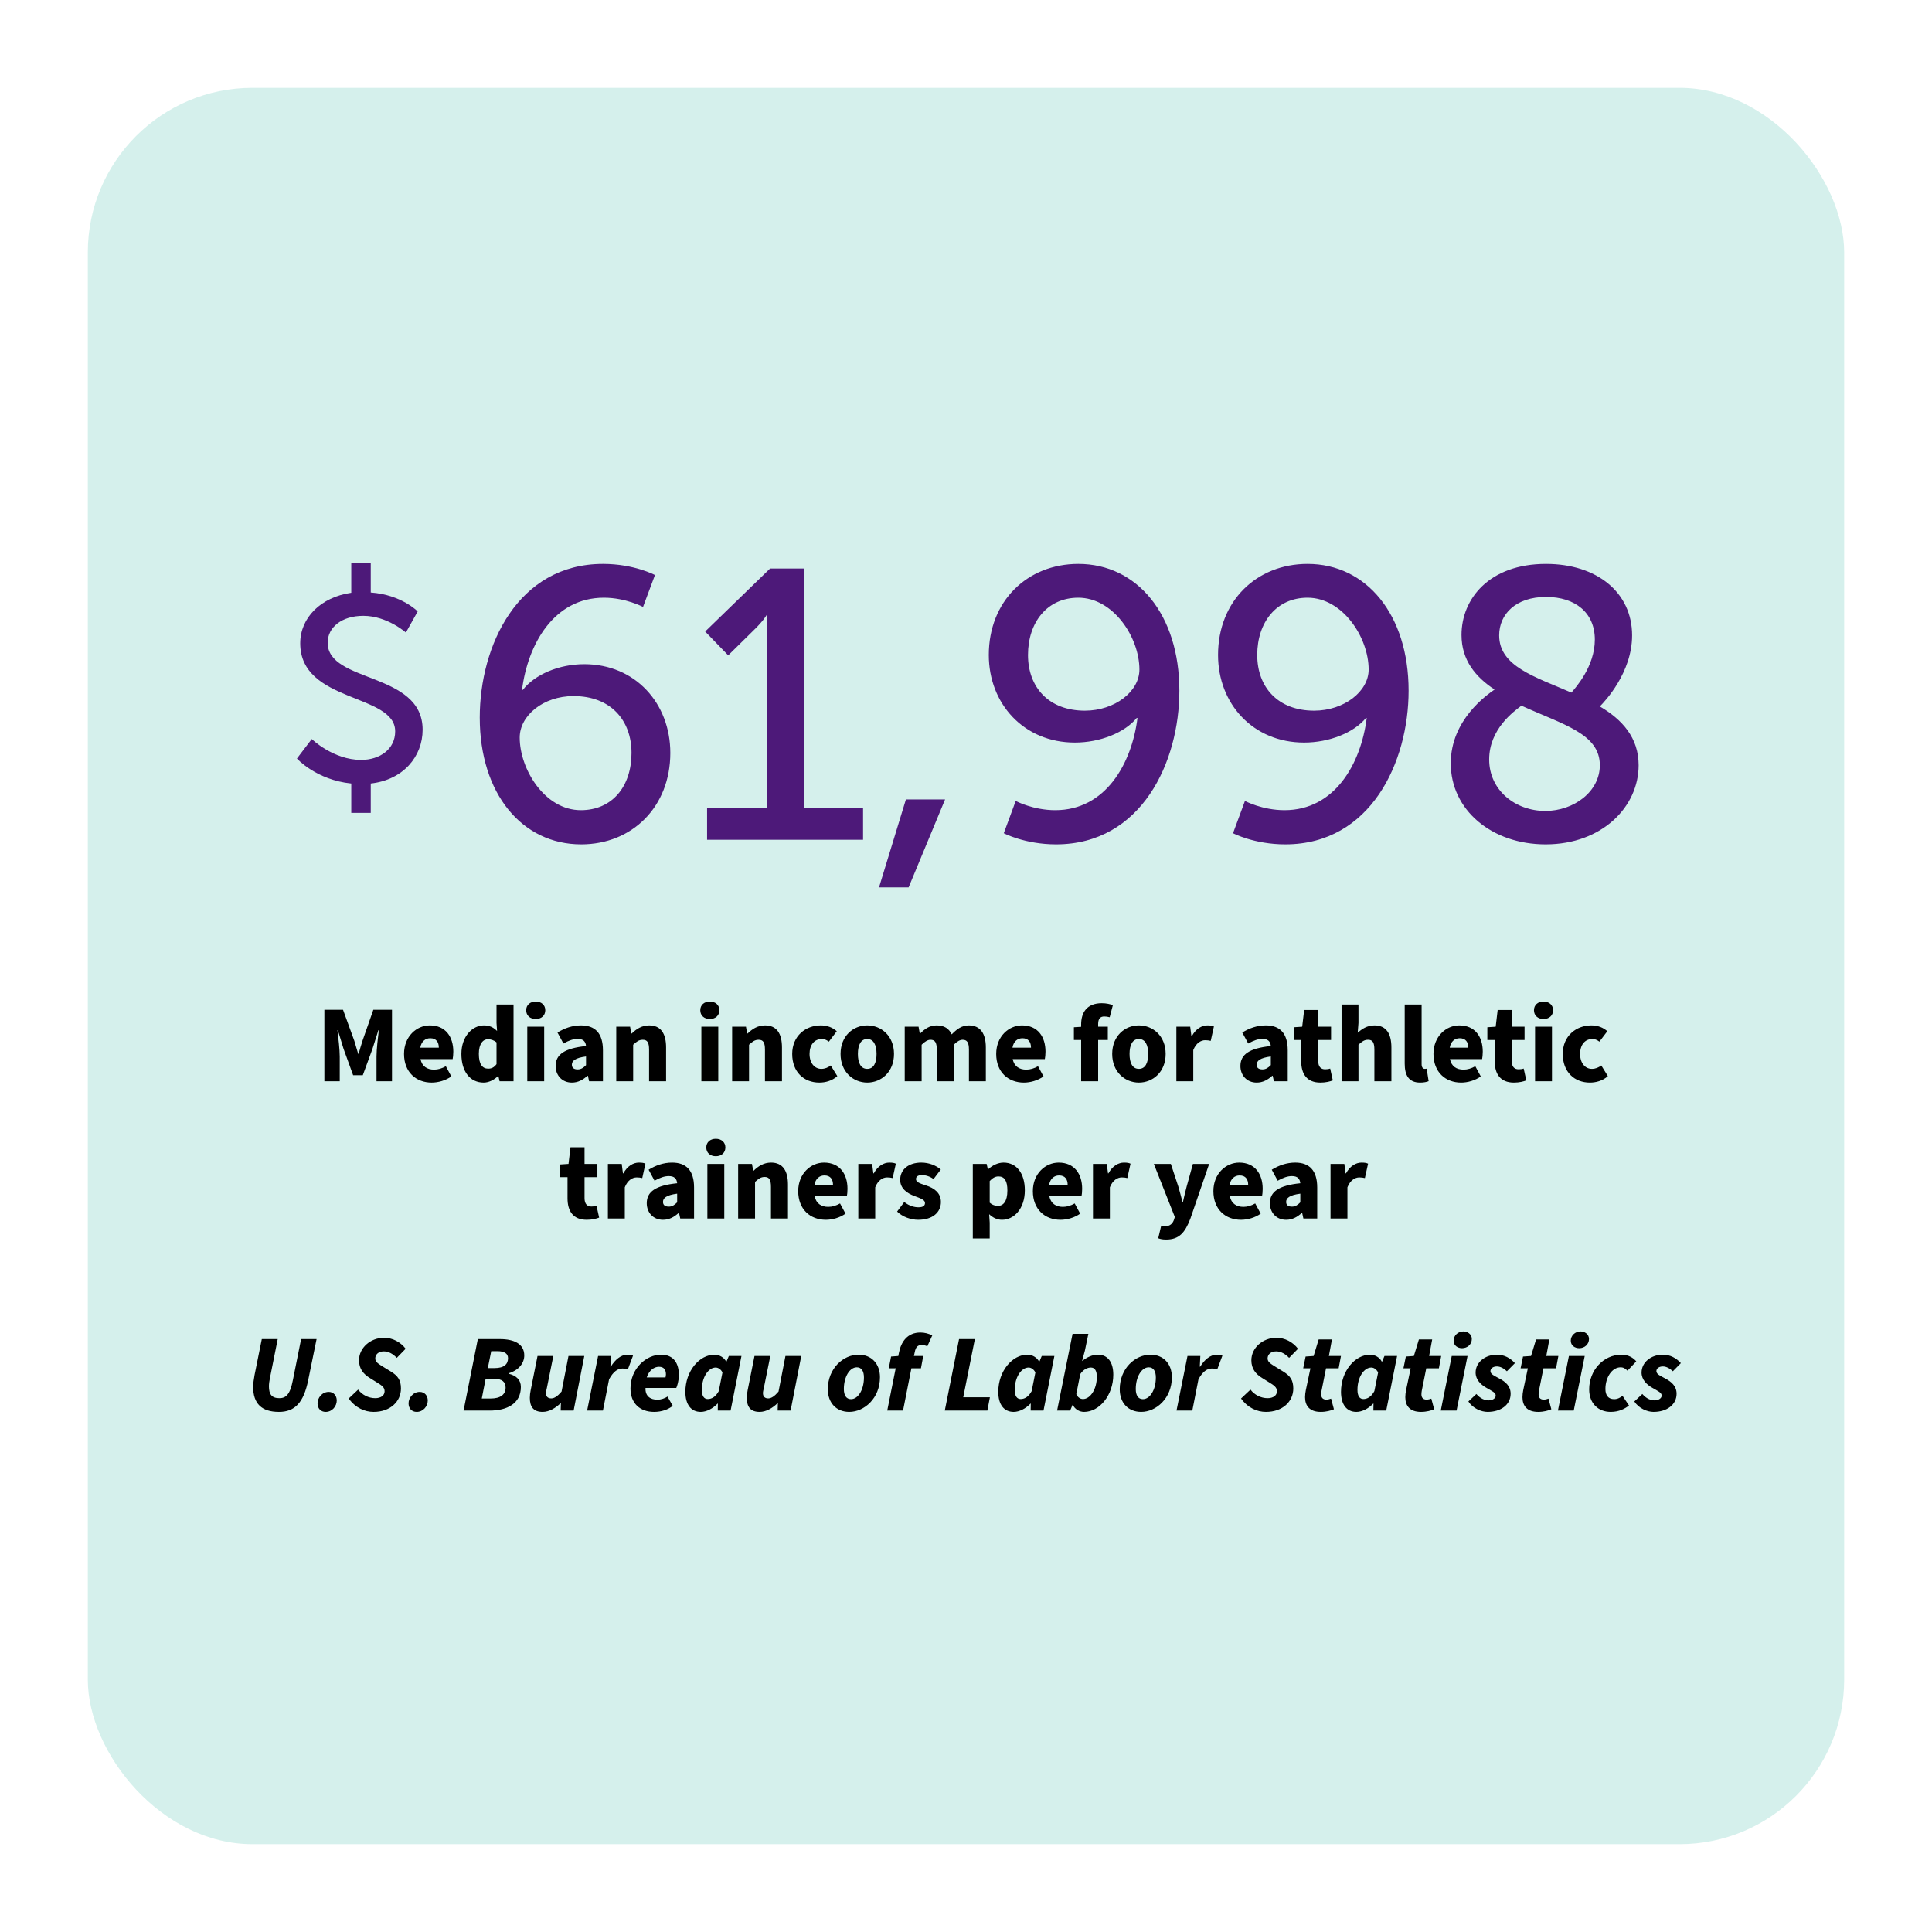 <svg width="352" height="352" viewBox="0 0 352 352" fill="none" xmlns="http://www.w3.org/2000/svg">
<g filter="url(#filter0_d_196_91)">
<rect x="16" y="12" width="320" height="320" rx="30" fill="#D5F0EC"/>
</g>
<path d="M59.1 197V183.98H62.5L64.56 189.64C64.8 190.4 65.02 191.18 65.26 192H65.34C65.58 191.18 65.78 190.4 66.04 189.64L68.02 183.98H71.42V197H68.6V192.48C68.6 191.2 68.86 188.98 69.02 187.7H68.94L67.86 191.1L66.1 195.9H64.34L62.6 191.1L61.56 187.7H61.48C61.64 188.98 61.9 191.2 61.9 192.48V197H59.1ZM78.652 197.24C75.812 197.24 73.612 195.34 73.612 192.02C73.612 188.8 75.932 186.82 78.312 186.82C81.192 186.82 82.592 188.9 82.592 191.6C82.592 192.16 82.532 192.68 82.472 192.96H76.612C76.892 194.3 77.832 194.88 79.092 194.88C79.812 194.88 80.532 194.66 81.232 194.26L82.232 196.12C81.192 196.86 79.832 197.24 78.652 197.24ZM76.572 190.88H79.952C79.952 189.9 79.512 189.16 78.392 189.16C77.512 189.16 76.772 189.72 76.572 190.88ZM88.123 197.24C85.663 197.24 84.063 195.26 84.063 192.02C84.063 188.78 86.103 186.82 88.163 186.82C89.263 186.82 89.923 187.22 90.563 187.84L90.463 186.36V183.02H93.563V197H91.023L90.803 196.04H90.743C90.043 196.74 89.063 197.24 88.123 197.24ZM88.943 194.7C89.543 194.7 90.003 194.5 90.463 193.88V189.92C89.983 189.5 89.403 189.34 88.903 189.34C88.023 189.34 87.243 190.14 87.243 192C87.243 193.9 87.883 194.7 88.943 194.7ZM96.067 197V187.06H99.147V197H96.067ZM97.607 185.66C96.587 185.66 95.867 185.04 95.867 184.06C95.867 183.1 96.587 182.48 97.607 182.48C98.627 182.48 99.347 183.1 99.347 184.06C99.347 185.04 98.627 185.66 97.607 185.66ZM104.192 197.24C102.372 197.24 101.232 195.88 101.232 194.22C101.232 192.12 102.852 190.98 106.772 190.58C106.692 189.76 106.272 189.28 105.252 189.28C104.452 189.28 103.652 189.56 102.652 190.12L101.572 188.12C102.872 187.32 104.292 186.82 105.852 186.82C108.412 186.82 109.852 188.24 109.852 191.36V197H107.332L107.112 196H107.032C106.212 196.74 105.312 197.24 104.192 197.24ZM105.252 194.84C105.872 194.84 106.292 194.54 106.772 194.06V192.48C104.792 192.74 104.192 193.28 104.192 193.98C104.192 194.56 104.572 194.84 105.252 194.84ZM112.278 197V187.06H114.798L115.018 188.3H115.098C115.918 187.5 116.918 186.82 118.278 186.82C120.438 186.82 121.358 188.36 121.358 190.84V197H118.258V191.24C118.258 189.86 117.898 189.44 117.098 189.44C116.398 189.44 115.978 189.78 115.358 190.34V197H112.278ZM127.785 197V187.06H130.865V197H127.785ZM129.325 185.66C128.305 185.66 127.585 185.04 127.585 184.06C127.585 183.1 128.305 182.48 129.325 182.48C130.345 182.48 131.065 183.1 131.065 184.06C131.065 185.04 130.345 185.66 129.325 185.66ZM133.391 197V187.06H135.911L136.131 188.3H136.211C137.031 187.5 138.031 186.82 139.391 186.82C141.551 186.82 142.471 188.36 142.471 190.84V197H139.371V191.24C139.371 189.86 139.011 189.44 138.211 189.44C137.511 189.44 137.091 189.78 136.471 190.34V197H133.391ZM149.275 197.24C146.475 197.24 144.335 195.32 144.335 192.02C144.335 188.72 146.795 186.82 149.555 186.82C150.775 186.82 151.715 187.24 152.455 187.88L151.015 189.78C150.555 189.44 150.175 189.3 149.735 189.3C148.355 189.3 147.495 190.38 147.495 192.02C147.495 193.68 148.415 194.74 149.635 194.74C150.295 194.74 150.855 194.5 151.355 194.12L152.555 196.06C151.595 196.94 150.335 197.24 149.275 197.24ZM158.003 197.24C155.483 197.24 153.143 195.32 153.143 192.02C153.143 188.72 155.483 186.82 158.003 186.82C160.543 186.82 162.883 188.72 162.883 192.02C162.883 195.32 160.543 197.24 158.003 197.24ZM158.003 194.74C159.163 194.74 159.703 193.68 159.703 192.02C159.703 190.38 159.163 189.3 158.003 189.3C156.843 189.3 156.303 190.38 156.303 192.02C156.303 193.68 156.843 194.74 158.003 194.74ZM164.836 197V187.06H167.356L167.576 188.3H167.656C168.456 187.5 169.336 186.82 170.656 186.82C172.036 186.82 172.896 187.4 173.396 188.46C174.256 187.58 175.176 186.82 176.496 186.82C178.656 186.82 179.616 188.36 179.616 190.84V197H176.536V191.24C176.536 189.86 176.156 189.44 175.376 189.44C174.896 189.44 174.376 189.74 173.776 190.34V197H170.676V191.24C170.676 189.86 170.316 189.44 169.516 189.44C169.056 189.44 168.516 189.74 167.916 190.34V197H164.836ZM186.543 197.24C183.703 197.24 181.503 195.34 181.503 192.02C181.503 188.8 183.823 186.82 186.203 186.82C189.083 186.82 190.483 188.9 190.483 191.6C190.483 192.16 190.423 192.68 190.363 192.96H184.503C184.783 194.3 185.723 194.88 186.983 194.88C187.703 194.88 188.423 194.66 189.123 194.26L190.123 196.12C189.083 196.86 187.723 197.24 186.543 197.24ZM184.463 190.88H187.843C187.843 189.9 187.403 189.16 186.283 189.16C185.403 189.16 184.663 189.72 184.463 190.88ZM196.977 197V189.48H195.657V187.16L196.977 187.08V186.66C196.977 184.56 197.957 182.78 200.737 182.78C201.597 182.78 202.317 182.96 202.757 183.14L202.177 185.34C201.837 185.24 201.517 185.2 201.177 185.2C200.497 185.2 200.077 185.58 200.077 186.56V187.06H201.837V189.48H200.077V197H196.977ZM207.496 197.24C204.976 197.24 202.636 195.32 202.636 192.02C202.636 188.72 204.976 186.82 207.496 186.82C210.036 186.82 212.376 188.72 212.376 192.02C212.376 195.32 210.036 197.24 207.496 197.24ZM207.496 194.74C208.656 194.74 209.196 193.68 209.196 192.02C209.196 190.38 208.656 189.3 207.496 189.3C206.336 189.3 205.796 190.38 205.796 192.02C205.796 193.68 206.336 194.74 207.496 194.74ZM214.328 197V187.06H216.848L217.068 188.78H217.148C217.868 187.44 218.968 186.82 219.968 186.82C220.548 186.82 220.888 186.88 221.168 187.02L220.588 189.64C220.228 189.56 220.008 189.52 219.568 189.52C218.828 189.52 217.928 190 217.408 191.32V197H214.328ZM228.958 197.24C227.138 197.24 225.998 195.88 225.998 194.22C225.998 192.12 227.618 190.98 231.538 190.58C231.458 189.76 231.038 189.28 230.018 189.28C229.218 189.28 228.418 189.56 227.418 190.12L226.338 188.12C227.638 187.32 229.058 186.82 230.618 186.82C233.178 186.82 234.618 188.24 234.618 191.36V197H232.098L231.878 196H231.798C230.978 196.74 230.078 197.24 228.958 197.24ZM230.018 194.84C230.638 194.84 231.058 194.54 231.538 194.06V192.48C229.558 192.74 228.958 193.28 228.958 193.98C228.958 194.56 229.338 194.84 230.018 194.84ZM240.572 197.24C238.092 197.24 237.072 195.66 237.072 193.32V189.48H235.732V187.16L237.252 187.06L237.612 184.02H240.172V187.06H242.512V189.48H240.172V193.28C240.172 194.4 240.692 194.82 241.432 194.82C241.752 194.82 242.092 194.78 242.352 194.68L242.832 196.84C242.312 197.04 241.552 197.24 240.572 197.24ZM244.426 197V183.02H247.506V186.38L247.366 188.16C248.106 187.5 249.066 186.82 250.426 186.82C252.586 186.82 253.506 188.36 253.506 190.84V197H250.406V191.24C250.406 189.86 250.046 189.44 249.246 189.44C248.546 189.44 248.126 189.78 247.506 190.34V197H244.426ZM258.75 197.24C256.63 197.24 255.93 195.86 255.93 193.78V183.02H259.01V193.9C259.01 194.54 259.33 194.74 259.57 194.74C259.69 194.74 259.77 194.74 259.93 194.7L260.29 196.98C259.95 197.12 259.43 197.24 258.75 197.24ZM266.211 197.24C263.371 197.24 261.171 195.34 261.171 192.02C261.171 188.8 263.491 186.82 265.871 186.82C268.751 186.82 270.151 188.9 270.151 191.6C270.151 192.16 270.091 192.68 270.031 192.96H264.171C264.451 194.3 265.391 194.88 266.651 194.88C267.371 194.88 268.091 194.66 268.791 194.26L269.791 196.12C268.751 196.86 267.391 197.24 266.211 197.24ZM264.131 190.88H267.511C267.511 189.9 267.071 189.16 265.951 189.16C265.071 189.16 264.331 189.72 264.131 190.88ZM275.826 197.24C273.346 197.24 272.326 195.66 272.326 193.32V189.48H270.986V187.16L272.506 187.06L272.866 184.02H275.426V187.06H277.766V189.48H275.426V193.28C275.426 194.4 275.946 194.82 276.686 194.82C277.006 194.82 277.346 194.78 277.606 194.68L278.086 196.84C277.566 197.04 276.806 197.24 275.826 197.24ZM279.68 197V187.06H282.76V197H279.68ZM281.22 185.66C280.2 185.66 279.48 185.04 279.48 184.06C279.48 183.1 280.2 182.48 281.22 182.48C282.24 182.48 282.96 183.1 282.96 184.06C282.96 185.04 282.24 185.66 281.22 185.66ZM289.665 197.24C286.865 197.24 284.725 195.32 284.725 192.02C284.725 188.72 287.185 186.82 289.945 186.82C291.165 186.82 292.105 187.24 292.845 187.88L291.405 189.78C290.945 189.44 290.565 189.3 290.125 189.3C288.745 189.3 287.885 190.38 287.885 192.02C287.885 193.68 288.805 194.74 290.025 194.74C290.685 194.74 291.245 194.5 291.745 194.12L292.945 196.06C291.985 196.94 290.725 197.24 289.665 197.24ZM106.9 222.24C104.42 222.24 103.4 220.66 103.4 218.32V214.48H102.06V212.16L103.58 212.06L103.94 209.02H106.5V212.06H108.84V214.48H106.5V218.28C106.5 219.4 107.02 219.82 107.76 219.82C108.08 219.82 108.42 219.78 108.68 219.68L109.16 221.84C108.64 222.04 107.88 222.24 106.9 222.24ZM110.754 222V212.06H113.274L113.494 213.78H113.574C114.294 212.44 115.394 211.82 116.394 211.82C116.974 211.82 117.314 211.88 117.594 212.02L117.014 214.64C116.654 214.56 116.434 214.52 115.994 214.52C115.254 214.52 114.354 215 113.834 216.32V222H110.754ZM120.794 222.24C118.974 222.24 117.834 220.88 117.834 219.22C117.834 217.12 119.454 215.98 123.374 215.58C123.294 214.76 122.874 214.28 121.854 214.28C121.054 214.28 120.254 214.56 119.254 215.12L118.174 213.12C119.474 212.32 120.894 211.82 122.454 211.82C125.014 211.82 126.454 213.24 126.454 216.36V222H123.934L123.714 221H123.634C122.814 221.74 121.914 222.24 120.794 222.24ZM121.854 219.84C122.474 219.84 122.894 219.54 123.374 219.06V217.48C121.394 217.74 120.794 218.28 120.794 218.98C120.794 219.56 121.174 219.84 121.854 219.84ZM128.879 222V212.06H131.959V222H128.879ZM130.419 210.66C129.399 210.66 128.679 210.04 128.679 209.06C128.679 208.1 129.399 207.48 130.419 207.48C131.439 207.48 132.159 208.1 132.159 209.06C132.159 210.04 131.439 210.66 130.419 210.66ZM134.485 222V212.06H137.005L137.225 213.3H137.305C138.125 212.5 139.125 211.82 140.485 211.82C142.645 211.82 143.565 213.36 143.565 215.84V222H140.465V216.24C140.465 214.86 140.105 214.44 139.305 214.44C138.605 214.44 138.185 214.78 137.565 215.34V222H134.485ZM150.469 222.24C147.629 222.24 145.429 220.34 145.429 217.02C145.429 213.8 147.749 211.82 150.129 211.82C153.009 211.82 154.409 213.9 154.409 216.6C154.409 217.16 154.349 217.68 154.289 217.96H148.429C148.709 219.3 149.649 219.88 150.909 219.88C151.629 219.88 152.349 219.66 153.049 219.26L154.049 221.12C153.009 221.86 151.649 222.24 150.469 222.24ZM148.389 215.88H151.769C151.769 214.9 151.329 214.16 150.209 214.16C149.329 214.16 148.589 214.72 148.389 215.88ZM156.379 222V212.06H158.899L159.119 213.78H159.199C159.919 212.44 161.019 211.82 162.019 211.82C162.599 211.82 162.939 211.88 163.219 212.02L162.639 214.64C162.279 214.56 162.059 214.52 161.619 214.52C160.879 214.52 159.979 215 159.459 216.32V222H156.379ZM167.289 222.24C165.969 222.24 164.449 221.72 163.449 220.74L164.749 219C165.669 219.72 166.569 219.96 167.349 219.96C168.189 219.96 168.529 219.66 168.529 219.18C168.529 218.58 167.689 218.32 166.629 217.92C165.209 217.4 164.009 216.5 164.009 214.96C164.009 213.08 165.529 211.82 167.849 211.82C169.309 211.82 170.549 212.36 171.409 213.08L170.089 214.82C169.369 214.3 168.629 214.1 167.949 214.1C167.229 214.1 166.889 214.38 166.889 214.82C166.889 215.34 167.449 215.58 168.709 215.98C170.229 216.46 171.429 217.36 171.429 219C171.429 220.82 169.989 222.24 167.289 222.24ZM177.239 225.64V212.06H179.759L179.979 213.02H180.059C180.819 212.32 181.819 211.82 182.839 211.82C185.239 211.82 186.719 213.8 186.719 216.86C186.719 220.28 184.699 222.24 182.559 222.24C181.699 222.24 180.919 221.88 180.219 221.22L180.319 222.76V225.64H177.239ZM181.819 219.7C182.779 219.7 183.539 218.92 183.539 216.9C183.539 215.16 183.019 214.34 181.919 214.34C181.339 214.34 180.859 214.6 180.319 215.18V219.12C180.819 219.56 181.339 219.7 181.819 219.7ZM193.222 222.24C190.382 222.24 188.182 220.34 188.182 217.02C188.182 213.8 190.502 211.82 192.882 211.82C195.762 211.82 197.162 213.9 197.162 216.6C197.162 217.16 197.102 217.68 197.042 217.96H191.182C191.462 219.3 192.402 219.88 193.662 219.88C194.382 219.88 195.102 219.66 195.802 219.26L196.802 221.12C195.762 221.86 194.402 222.24 193.222 222.24ZM191.142 215.88H194.522C194.522 214.9 194.082 214.16 192.962 214.16C192.082 214.16 191.342 214.72 191.142 215.88ZM199.133 222V212.06H201.653L201.873 213.78H201.953C202.673 212.44 203.773 211.82 204.773 211.82C205.353 211.82 205.693 211.88 205.973 212.02L205.393 214.64C205.033 214.56 204.813 214.52 204.373 214.52C203.633 214.52 202.733 215 202.213 216.32V222H199.133ZM212.462 225.84C211.822 225.84 211.422 225.76 211.022 225.6L211.562 223.32C211.882 223.4 212.022 223.42 212.222 223.42C213.182 223.42 213.662 222.92 213.902 222.2L214.042 221.72L210.222 212.06H213.322L214.682 216.18C214.962 217.1 215.182 218.02 215.442 219H215.522C215.742 218.06 215.942 217.12 216.202 216.18L217.342 212.06H220.302L216.882 222.02C215.902 224.58 214.842 225.84 212.462 225.84ZM226.113 222.24C223.273 222.24 221.073 220.34 221.073 217.02C221.073 213.8 223.393 211.82 225.773 211.82C228.653 211.82 230.053 213.9 230.053 216.6C230.053 217.16 229.993 217.68 229.933 217.96H224.073C224.353 219.3 225.293 219.88 226.553 219.88C227.273 219.88 227.993 219.66 228.693 219.26L229.693 221.12C228.653 221.86 227.293 222.24 226.113 222.24ZM224.033 215.88H227.413C227.413 214.9 226.973 214.16 225.853 214.16C224.973 214.16 224.233 214.72 224.033 215.88ZM234.329 222.24C232.509 222.24 231.369 220.88 231.369 219.22C231.369 217.12 232.989 215.98 236.909 215.58C236.829 214.76 236.409 214.28 235.389 214.28C234.589 214.28 233.789 214.56 232.789 215.12L231.709 213.12C233.009 212.32 234.429 211.82 235.989 211.82C238.549 211.82 239.989 213.24 239.989 216.36V222H237.469L237.249 221H237.169C236.349 221.74 235.449 222.24 234.329 222.24ZM235.389 219.84C236.009 219.84 236.429 219.54 236.909 219.06V217.48C234.929 217.74 234.329 218.28 234.329 218.98C234.329 219.56 234.709 219.84 235.389 219.84ZM242.414 222V212.06H244.934L245.154 213.78H245.234C245.954 212.44 247.054 211.82 248.054 211.82C248.634 211.82 248.974 211.88 249.254 212.02L248.674 214.64C248.314 214.56 248.094 214.52 247.654 214.52C246.914 214.52 246.014 215 245.494 216.32V222H242.414ZM50.821 257.24C47.701 257.24 46.121 255.76 46.121 252.66C46.121 252.08 46.261 251.2 46.381 250.52L47.701 243.98H50.601L49.181 251.08C49.081 251.6 49.001 252.1 49.001 252.58C49.001 254 49.481 254.74 50.901 254.74C52.141 254.74 52.861 254.02 53.361 251.46L54.861 243.98H57.681L56.161 251.42C55.321 255.62 53.681 257.24 50.821 257.24ZM59.335 257.24C58.435 257.24 57.855 256.6 57.855 255.68C57.855 254.68 58.675 253.6 59.895 253.6C60.775 253.6 61.355 254.28 61.355 255.16C61.355 256.2 60.535 257.24 59.335 257.24ZM68.073 257.24C66.472 257.24 64.772 256.52 63.532 254.8L65.252 253.18C65.972 254.14 67.153 254.74 68.373 254.74C69.353 254.74 70.073 254.28 70.073 253.48C70.073 252.74 69.532 252.4 68.552 251.8L67.433 251.1C66.213 250.36 65.412 249.4 65.412 247.84C65.412 245.58 67.493 243.74 69.972 243.74C71.513 243.74 72.953 244.5 73.912 245.74L72.293 247.4C71.612 246.7 70.832 246.22 69.933 246.22C68.912 246.22 68.373 246.82 68.373 247.5C68.373 248.18 68.933 248.48 69.993 249.14L71.233 249.9C72.493 250.68 73.052 251.46 73.052 252.98C73.052 255.34 71.112 257.24 68.073 257.24ZM75.917 257.24C75.017 257.24 74.437 256.6 74.437 255.68C74.437 254.68 75.257 253.6 76.477 253.6C77.357 253.6 77.937 254.28 77.937 255.16C77.937 256.2 77.117 257.24 75.917 257.24ZM84.458 257L87.058 243.98H91.098C93.698 243.98 95.518 244.88 95.518 246.96C95.518 248.42 94.438 249.68 92.698 250.2L92.658 250.28C94.118 250.64 94.898 251.44 94.898 252.7C94.898 255.78 92.298 257 89.238 257H84.458ZM88.878 249.26H90.118C91.858 249.26 92.558 248.54 92.558 247.46C92.558 246.64 91.938 246.18 90.598 246.18H89.498L88.878 249.26ZM87.778 254.8H89.398C91.178 254.8 92.118 254.08 92.118 252.82C92.118 251.78 91.458 251.22 90.118 251.22H88.478L87.778 254.8ZM98.873 257.24C97.233 257.24 96.532 256.36 96.532 254.68C96.532 254.22 96.593 253.74 96.692 253.26L97.933 247.06H100.812L99.632 252.9C99.552 253.28 99.472 253.56 99.472 253.82C99.472 254.46 99.832 254.78 100.433 254.78C100.993 254.78 101.573 254.4 102.313 253.54L103.573 247.06H106.453L104.513 257H102.153L102.193 255.68H102.113C101.233 256.52 100.073 257.24 98.873 257.24ZM106.97 257L108.97 247.06H111.31L111.21 249H111.29C112.05 247.74 113.15 246.82 114.29 246.82C114.81 246.82 115.13 246.88 115.33 247L114.39 249.5C114.13 249.34 113.71 249.34 113.39 249.34C112.53 249.34 111.73 249.92 110.97 251.3L109.85 257H106.97ZM119.169 257.24C116.569 257.24 114.869 255.64 114.869 252.98C114.869 249.3 117.769 246.82 120.429 246.82C122.829 246.82 123.689 248.5 123.689 250.56C123.689 251.52 123.369 252.6 123.209 252.88H117.609C117.529 254.4 118.529 255.02 119.789 255.02C120.389 255.02 121.149 254.78 121.609 254.44L122.569 256.14C121.749 256.8 120.549 257.24 119.169 257.24ZM117.829 250.96H121.249C121.289 250.8 121.329 250.62 121.329 250.4C121.329 249.64 121.009 249.02 120.069 249.02C119.189 249.02 118.269 249.64 117.829 250.96ZM127.67 257.24C125.93 257.24 124.87 255.94 124.87 253.58C124.87 249.8 127.43 246.82 130.17 246.82C131.05 246.82 131.93 247.32 132.31 248.1H132.35L132.79 247.06H135.09L133.11 257H130.77L130.79 255.72H130.75C129.85 256.66 128.69 257.24 127.67 257.24ZM128.95 254.9C129.57 254.9 130.35 254.58 130.95 253.46L131.63 250.06C131.33 249.44 130.81 249.16 130.39 249.16C129.07 249.16 127.87 250.9 127.87 253.22C127.87 254.38 128.29 254.9 128.95 254.9ZM138.404 257.24C136.764 257.24 136.064 256.36 136.064 254.68C136.064 254.22 136.124 253.74 136.224 253.26L137.464 247.06H140.344L139.164 252.9C139.084 253.28 139.004 253.56 139.004 253.82C139.004 254.46 139.364 254.78 139.964 254.78C140.524 254.78 141.104 254.4 141.844 253.54L143.104 247.06H145.984L144.044 257H141.684L141.724 255.68H141.644C140.764 256.52 139.604 257.24 138.404 257.24ZM154.726 257.24C152.386 257.24 150.826 255.6 150.826 253.12C150.826 249.28 153.686 246.82 156.426 246.82C158.766 246.82 160.326 248.46 160.326 250.92C160.326 254.76 157.466 257.24 154.726 257.24ZM155.046 254.92C156.326 254.92 157.406 253.24 157.406 250.98C157.406 249.84 156.986 249.12 156.106 249.12C154.826 249.12 153.746 250.82 153.746 253.08C153.746 254.22 154.186 254.92 155.046 254.92ZM161.65 257L163.19 249.3H161.93L162.35 247.16L163.67 247.06L163.77 246.52C164.17 244.46 165.33 242.78 167.69 242.78C168.47 242.78 169.23 242.98 169.85 243.32L168.95 245.3C168.73 245.18 168.31 245.06 167.97 245.06C167.27 245.06 166.85 245.32 166.65 246.42L166.51 247.06H168.21L167.79 249.3H166.05L164.53 257H161.65ZM172.134 257L174.734 243.98H177.614L175.494 254.58H180.354L179.894 257H172.134ZM184.681 257.24C182.941 257.24 181.881 255.94 181.881 253.58C181.881 249.8 184.441 246.82 187.181 246.82C188.061 246.82 188.941 247.32 189.321 248.1H189.361L189.801 247.06H192.101L190.121 257H187.781L187.801 255.72H187.761C186.861 256.66 185.701 257.24 184.681 257.24ZM185.961 254.9C186.581 254.9 187.361 254.58 187.961 253.46L188.641 250.06C188.341 249.44 187.821 249.16 187.401 249.16C186.081 249.16 184.881 250.9 184.881 253.22C184.881 254.38 185.301 254.9 185.961 254.9ZM197.515 257.24C196.635 257.24 195.835 256.74 195.455 255.96H195.415L194.975 257H192.595L195.415 243.02H198.295L197.655 246.1L197.155 247.96H197.195C198.055 247.26 199.055 246.82 200.035 246.82C201.775 246.82 202.835 248.12 202.835 250.46C202.835 254.24 200.275 257.24 197.515 257.24ZM197.315 254.9C198.615 254.9 199.835 253.16 199.835 250.84C199.835 249.68 199.415 249.16 198.755 249.16C198.155 249.16 197.395 249.48 196.815 250.36L196.095 254C196.355 254.62 196.855 254.9 197.315 254.9ZM207.909 257.24C205.569 257.24 204.009 255.6 204.009 253.12C204.009 249.28 206.869 246.82 209.609 246.82C211.949 246.82 213.509 248.46 213.509 250.92C213.509 254.76 210.649 257.24 207.909 257.24ZM208.229 254.92C209.509 254.92 210.589 253.24 210.589 250.98C210.589 249.84 210.169 249.12 209.289 249.12C208.009 249.12 206.929 250.82 206.929 253.08C206.929 254.22 207.369 254.92 208.229 254.92ZM214.353 257L216.353 247.06H218.693L218.593 249H218.673C219.433 247.74 220.533 246.82 221.673 246.82C222.193 246.82 222.513 246.88 222.713 247L221.773 249.5C221.513 249.34 221.093 249.34 220.773 249.34C219.913 249.34 219.113 249.92 218.353 251.3L217.233 257H214.353ZM230.651 257.24C229.051 257.24 227.351 256.52 226.111 254.8L227.831 253.18C228.551 254.14 229.731 254.74 230.951 254.74C231.931 254.74 232.651 254.28 232.651 253.48C232.651 252.74 232.111 252.4 231.131 251.8L230.011 251.1C228.791 250.36 227.991 249.4 227.991 247.84C227.991 245.58 230.071 243.74 232.551 243.74C234.091 243.74 235.531 244.5 236.491 245.74L234.871 247.4C234.191 246.7 233.411 246.22 232.511 246.22C231.491 246.22 230.951 246.82 230.951 247.5C230.951 248.18 231.511 248.48 232.571 249.14L233.811 249.9C235.071 250.68 235.631 251.46 235.631 252.98C235.631 255.34 233.691 257.24 230.651 257.24ZM240.635 257.24C238.595 257.24 237.775 256.12 237.775 254.56C237.775 254.12 237.835 253.72 237.915 253.28L238.755 249.3H237.435L237.875 247.16L239.335 247.06L240.255 244.04H242.675L242.115 247.06H244.315L243.895 249.3H241.595L240.775 253.4C240.735 253.64 240.715 253.84 240.715 254.06C240.715 254.7 241.075 255 241.655 255C241.955 255 242.255 254.92 242.515 254.82L243.035 256.76C242.495 257 241.635 257.24 240.635 257.24ZM247.123 257.24C245.383 257.24 244.323 255.94 244.323 253.58C244.323 249.8 246.883 246.82 249.623 246.82C250.503 246.82 251.383 247.32 251.763 248.1H251.803L252.243 247.06H254.543L252.563 257H250.223L250.243 255.72H250.203C249.303 256.66 248.143 257.24 247.123 257.24ZM248.403 254.9C249.023 254.9 249.803 254.58 250.403 253.46L251.083 250.06C250.783 249.44 250.263 249.16 249.843 249.16C248.523 249.16 247.323 250.9 247.323 253.22C247.323 254.38 247.743 254.9 248.403 254.9ZM258.897 257.24C256.857 257.24 256.037 256.12 256.037 254.56C256.037 254.12 256.097 253.72 256.177 253.28L257.017 249.3H255.697L256.137 247.16L257.597 247.06L258.517 244.04H260.937L260.377 247.06H262.577L262.157 249.3H259.857L259.037 253.4C258.997 253.64 258.977 253.84 258.977 254.06C258.977 254.7 259.337 255 259.917 255C260.217 255 260.517 254.92 260.777 254.82L261.297 256.76C260.757 257 259.897 257.24 258.897 257.24ZM262.498 257L264.498 247.06H267.378L265.378 257H262.498ZM266.378 245.64C265.598 245.64 264.838 245.18 264.838 244.26C264.838 243.36 265.618 242.58 266.618 242.58C267.378 242.58 268.158 243.08 268.158 243.96C268.158 244.92 267.378 245.64 266.378 245.64ZM271.029 257.24C269.869 257.24 268.349 256.6 267.529 255.34L268.989 253.98C269.729 254.84 270.529 255.14 271.229 255.14C271.909 255.14 272.509 254.78 272.509 254.28C272.509 253.72 271.909 253.5 270.789 252.84C269.769 252.26 268.849 251.36 268.849 250.08C268.849 248.2 270.589 246.82 272.729 246.82C274.089 246.82 275.189 247.46 276.009 248.36L274.549 249.84C274.029 249.34 273.369 248.96 272.729 248.96C272.009 248.96 271.549 249.34 271.549 249.82C271.549 250.42 272.369 250.7 273.169 251.16C274.269 251.74 275.229 252.52 275.229 253.94C275.229 255.92 273.469 257.24 271.029 257.24ZM280.245 257.24C278.205 257.24 277.385 256.12 277.385 254.56C277.385 254.12 277.445 253.72 277.525 253.28L278.365 249.3H277.045L277.485 247.16L278.945 247.06L279.865 244.04H282.285L281.725 247.06H283.925L283.505 249.3H281.205L280.385 253.4C280.345 253.64 280.325 253.84 280.325 254.06C280.325 254.7 280.685 255 281.265 255C281.565 255 281.865 254.92 282.125 254.82L282.645 256.76C282.105 257 281.245 257.24 280.245 257.24ZM283.845 257L285.845 247.06H288.725L286.725 257H283.845ZM287.725 245.64C286.945 245.64 286.185 245.18 286.185 244.26C286.185 243.36 286.965 242.58 287.965 242.58C288.725 242.58 289.505 243.08 289.505 243.96C289.505 244.92 288.725 245.64 287.725 245.64ZM293.457 257.24C291.237 257.24 289.537 255.74 289.537 253.12C289.537 249.72 292.097 246.82 295.437 246.82C296.697 246.82 297.617 247.42 298.117 248.04L296.517 249.74C296.137 249.34 295.777 249.12 295.257 249.12C293.717 249.12 292.497 250.92 292.497 253.08C292.497 254.22 293.017 254.92 294.097 254.92C294.737 254.92 295.217 254.62 295.617 254.32L296.797 256.08C296.057 256.64 295.017 257.24 293.457 257.24ZM301.263 257.24C300.103 257.24 298.583 256.6 297.763 255.34L299.223 253.98C299.963 254.84 300.763 255.14 301.463 255.14C302.143 255.14 302.743 254.78 302.743 254.28C302.743 253.72 302.143 253.5 301.023 252.84C300.003 252.26 299.083 251.36 299.083 250.08C299.083 248.2 300.823 246.82 302.963 246.82C304.323 246.82 305.423 247.46 306.243 248.36L304.783 249.84C304.263 249.34 303.603 248.96 302.963 248.96C302.243 248.96 301.783 249.34 301.783 249.82C301.783 250.42 302.603 250.7 303.403 251.16C304.503 251.74 305.463 252.52 305.463 253.94C305.463 255.92 303.703 257.24 301.263 257.24Z" fill="black"/>
<path d="M105.888 153.84C95.108 153.84 87.408 144.6 87.408 130.74C87.408 117.65 94.338 102.74 109.878 102.74C115.548 102.74 119.328 104.77 119.328 104.77L117.158 110.58C117.158 110.58 114.008 108.9 110.018 108.9C100.918 108.9 96.158 117.37 95.108 125.7H95.248C97.418 122.9 101.828 121.01 106.448 121.01C115.758 121.01 122.128 128.15 122.128 137.18C122.128 146.98 115.198 153.84 105.888 153.84ZM94.688 134.38C94.688 140.12 99.238 147.61 105.818 147.61C111.558 147.61 115.058 143.27 115.058 137.18C115.058 131.23 111.278 126.82 104.488 126.82C98.958 126.82 94.688 130.39 94.688 134.38ZM128.826 153V147.26H139.746V115.06C139.746 113.52 139.816 112.05 139.816 112.05H139.676C139.676 112.05 139.116 113.1 137.296 114.85L132.676 119.4L128.476 115.06L140.306 103.58H146.466V147.26H157.246V153H128.826ZM160.152 161.68L165.052 145.65H172.192L165.542 161.68H160.152ZM180.154 119.33C180.154 109.53 187.154 102.74 196.464 102.74C207.174 102.74 214.874 111.98 214.874 125.84C214.874 138.79 208.014 153.84 192.404 153.84C186.734 153.84 182.884 151.81 182.884 151.81L185.054 145.93C185.054 145.93 188.204 147.61 192.264 147.61C201.434 147.61 206.194 139.14 207.244 130.81H207.104C204.934 133.47 200.454 135.29 195.834 135.29C186.524 135.29 180.154 128.22 180.154 119.33ZM187.294 119.33C187.294 125.21 191.074 129.48 197.654 129.48C203.114 129.48 207.594 125.98 207.594 121.99C207.594 116.11 202.834 108.9 196.464 108.9C190.794 108.9 187.294 113.38 187.294 119.33ZM221.921 119.33C221.921 109.53 228.921 102.74 238.231 102.74C248.941 102.74 256.641 111.98 256.641 125.84C256.641 138.79 249.781 153.84 234.171 153.84C228.501 153.84 224.651 151.81 224.651 151.81L226.821 145.93C226.821 145.93 229.971 147.61 234.031 147.61C243.201 147.61 247.961 139.14 249.011 130.81H248.871C246.701 133.47 242.221 135.29 237.601 135.29C228.291 135.29 221.921 128.22 221.921 119.33ZM229.061 119.33C229.061 125.21 232.841 129.48 239.421 129.48C244.881 129.48 249.361 125.98 249.361 121.99C249.361 116.11 244.601 108.9 238.231 108.9C232.561 108.9 229.061 113.38 229.061 119.33ZM264.319 139.07C264.319 131.16 270.899 126.61 272.299 125.63C268.799 123.32 266.279 120.24 266.279 115.69C266.279 109.11 271.319 102.74 281.679 102.74C290.919 102.74 297.359 107.92 297.359 115.76C297.359 122.55 292.389 127.8 291.479 128.71C295.539 131.09 298.549 134.38 298.549 139.42C298.549 146.98 291.899 153.84 281.609 153.84C271.739 153.84 264.319 147.54 264.319 139.07ZM273.139 115.76C273.139 121.43 279.719 123.32 286.299 126.19C287.069 125.28 290.569 121.43 290.569 116.53C290.569 111.63 286.999 108.76 281.679 108.76C276.149 108.76 273.139 111.91 273.139 115.76ZM271.319 138.37C271.319 144.04 276.149 147.75 281.539 147.75C286.719 147.75 291.479 144.25 291.479 139.42C291.479 133.68 284.899 132.07 277.199 128.57C275.799 129.62 271.319 132.84 271.319 138.37Z" fill="#4D1979"/>
<path d="M54.1 138.2L56.8 134.65C56.8 134.65 60.7 138.45 65.8 138.45C69.2 138.45 72 136.5 72 133.25C72 126.3 54.7 128.1 54.7 117.2C54.7 112.55 58.45 108.8 64 108V102.55H67.55V107.95C73.15 108.35 76.1 111.4 76.1 111.4L73.95 115.25C73.95 115.25 70.55 112.2 66.2 112.2C62.25 112.2 59.7 114.3 59.7 117.1C59.7 124.5 77 122.35 77 132.95C77 137.85 73.45 142.1 67.55 142.75V148.1H64V142.75C57.6 142.1 54.1 138.2 54.1 138.2Z" fill="#4D1979"/>
<defs>
<filter id="filter0_d_196_91" x="0" y="0" width="352" height="352" filterUnits="userSpaceOnUse" color-interpolation-filters="sRGB">
<feFlood flood-opacity="0" result="BackgroundImageFix"/>
<feColorMatrix in="SourceAlpha" type="matrix" values="0 0 0 0 0 0 0 0 0 0 0 0 0 0 0 0 0 0 127 0" result="hardAlpha"/>
<feOffset dy="4"/>
<feGaussianBlur stdDeviation="8"/>
<feComposite in2="hardAlpha" operator="out"/>
<feColorMatrix type="matrix" values="0 0 0 0 0.086 0 0 0 0 0.086 0 0 0 0 0.086 0 0 0 0.25 0"/>
<feBlend mode="normal" in2="BackgroundImageFix" result="effect1_dropShadow_196_91"/>
<feBlend mode="normal" in="SourceGraphic" in2="effect1_dropShadow_196_91" result="shape"/>
</filter>
</defs>
</svg>
